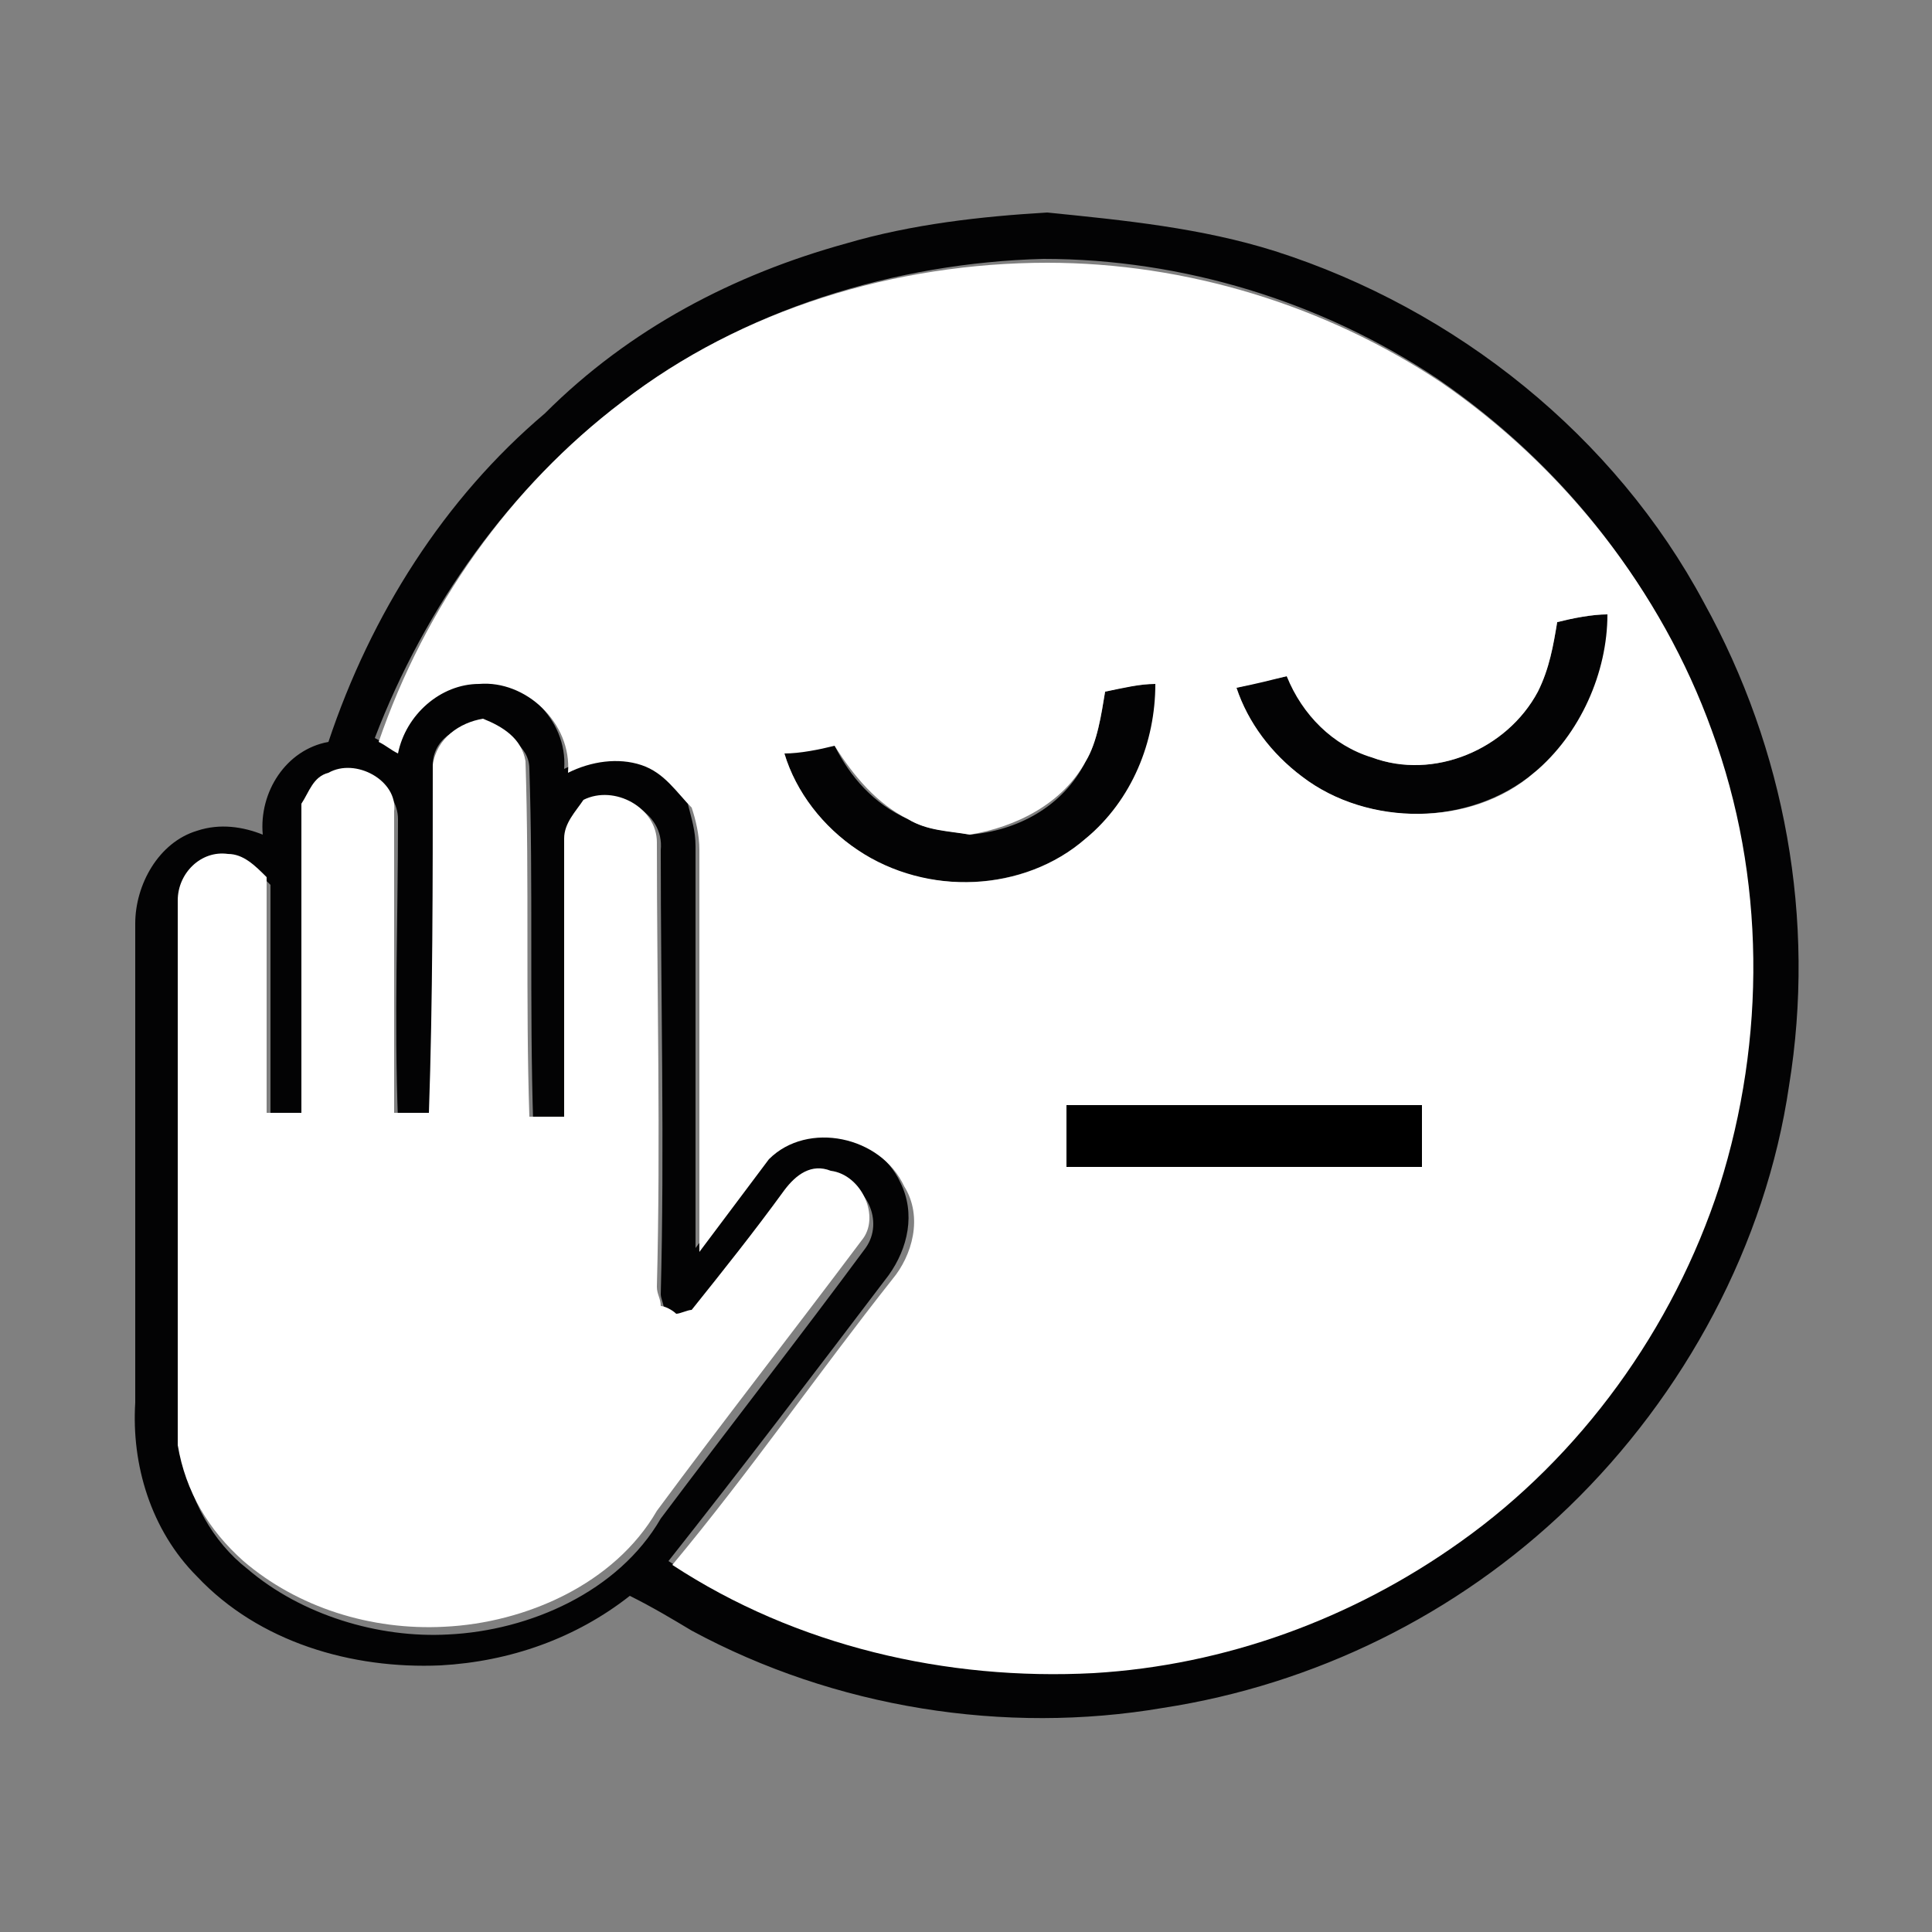 <?xml version="1.0" encoding="utf-8"?>
<!-- Generator: Adobe Illustrator 18.0.0, SVG Export Plug-In . SVG Version: 6.00 Build 0)  -->
<!DOCTYPE svg PUBLIC "-//W3C//DTD SVG 1.1//EN" "http://www.w3.org/Graphics/SVG/1.1/DTD/svg11.dtd">
<svg version="1.1" id="Layer_1" xmlns="http://www.w3.org/2000/svg" xmlns:xlink="http://www.w3.org/1999/xlink" x="0px" y="0px"
	 viewBox="0 0 50 50" enable-background="new 0 0 50 50" xml:space="preserve">
<rect x="0" y="0" width="50" height="50" fill="#808080" stroke="none"/>
<g>
	<g>
		<g>
			<g>
				<path fill="#030304" d="M21.9,6.3c1.7-0.5,3.5-0.7,5.2-0.8c2,0.2,4,0.4,5.9,1c4.7,1.5,8.8,4.8,11.1,9.1
					c2.1,3.8,2.9,8.2,2.2,12.5c-0.6,4.1-2.7,8-5.7,10.9c-2.9,2.8-6.6,4.6-10.5,5.2c-4.1,0.7-8.5,0-12.2-2c-0.5-0.3-1-0.6-1.6-0.9
					c-1.4,1.1-3.1,1.7-4.9,1.8c-2.3,0.1-4.7-0.6-6.3-2.3c-1.2-1.2-1.7-2.9-1.6-4.5c0-4.1,0-8.3,0-12.4c0-1,0.6-2.1,1.6-2.4
					c0.6-0.2,1.2-0.1,1.7,0.1c-0.1-1.1,0.6-2.2,1.7-2.4c1.1-3.3,3-6.3,5.6-8.5C16.3,8.5,19,7.1,21.9,6.3z M16.1,10.4
					c-2.9,2.2-5.1,5.3-6.4,8.7c0.2,0.1,0.3,0.2,0.5,0.3c0.3-0.9,1.1-1.7,2.1-1.8c1.2-0.1,2.4,1,2.3,2.3c0.6-0.3,1.2-0.5,1.9-0.2
					c0.6,0.1,0.9,0.6,1.3,1.1c0.1,0.4,0.2,0.7,0.2,1.1c0,3.5,0,7,0,10.4c0.6-0.8,1.2-1.6,1.8-2.4c1-1,2.9-0.6,3.5,0.7
					c0.4,0.8,0.2,1.7-0.3,2.4c-1.9,2.5-3.8,5-5.7,7.4c3.2,2.1,7.1,3.1,10.9,2.8c3.4-0.2,6.8-1.4,9.5-3.4c3.1-2.3,5.6-5.5,6.7-9.2
					c1.2-3.8,1.2-8-0.2-11.8c-1.3-3.7-3.8-6.8-7-9c-3-2-6.6-3.1-10.2-3.1C23.2,6.8,19.2,8,16.1,10.4z M11.2,19.8c0,3.1,0,6.1,0,9.2
					c-0.3,0-0.6,0-0.9,0c-0.1-2.6,0-5.2,0-7.8c0-0.8-1-1.5-1.7-1c-0.4,0.1-0.5,0.5-0.7,0.8c0,2.7,0,5.3,0,8c-0.3,0-0.6,0-0.9,0
					c0-2,0-4,0-6.1c-0.3-0.3-0.6-0.6-1-0.6c-0.7-0.1-1.3,0.5-1.3,1.2c0,4.7,0,9.4,0,14.1c0.2,1.2,0.8,2.3,1.7,3
					c1.4,1.2,3.4,1.8,5.2,1.7c2.1-0.1,4.4-1.1,5.5-3c1.8-2.4,3.6-4.7,5.3-7c0.5-0.7,0-1.7-0.8-1.8c-0.5-0.1-0.9,0.2-1.2,0.5
					c-0.8,1-1.6,2.1-2.4,3.1c-0.1,0-0.3,0.1-0.4,0.1c-0.1,0-0.3-0.1-0.4-0.2c0-0.2-0.1-0.4-0.1-0.5c0.1-3.8,0-7.7,0-11.5
					c0.1-1-1.1-1.6-1.9-1.1c-0.2,0.3-0.5,0.6-0.5,1c0,2.4,0,4.8,0,7.2c-0.3,0-0.6,0-0.9,0c-0.1-3.1,0-6.2-0.1-9.2
					c0-0.6-0.6-0.9-1.1-1.1C11.9,18.7,11.2,19.1,11.2,19.8z"/>
			</g>
		</g>
		<g>
			<path fill="#030304" d="M40.3,16.1c0.4-0.1,0.9-0.2,1.3-0.2c0.1,1.6-0.6,3.2-1.9,4.1c-1.7,1.4-4.3,1.4-6,0.1
				c-0.8-0.6-1.4-1.4-1.7-2.3c0.4-0.1,0.8-0.2,1.3-0.3c0.5,0.9,1.2,1.8,2.2,2.1c1.6,0.6,3.5-0.2,4.3-1.7
				C40.1,17.3,40.2,16.7,40.3,16.1z"/>
		</g>
		<g>
			<path fill="#030304" d="M28.6,17.9c0.4-0.1,0.9-0.2,1.3-0.2c0.1,1.5-0.6,3.1-1.8,4c-1.6,1.4-4.2,1.5-5.9,0.3
				c-0.9-0.6-1.6-1.5-1.9-2.5c0.4-0.1,0.9-0.2,1.3-0.2c0.4,0.8,1,1.5,1.9,1.9c0.5,0.3,1.1,0.3,1.6,0.4c1.2-0.1,2.4-0.7,3-1.9
				C28.4,19.2,28.5,18.5,28.6,17.9z"/>
		</g>
		<g>
			<path fill="#030304" d="M29.7,31.5c1.1-1.3,2.9-2,4.6-1.6c1.7,0.3,3.2,1.5,3.8,3.2c-0.4,0.1-0.9,0.2-1.3,0.3
				c-0.4-0.8-1.1-1.6-2-1.9c-1.2-0.5-2.7-0.3-3.7,0.5c-0.9,0.7-1.3,1.8-1.4,2.8c-0.4,0.1-0.9,0.2-1.4,0.2
				C28.4,33.7,28.8,32.5,29.7,31.5z"/>
		</g>
	</g>
	<g>
		<g>
			<g>
				<path fill="#FFFFFF" d="M16.1,10.4c3.1-2.4,7.1-3.6,11-3.6c3.6,0,7.2,1.1,10.2,3.1c3.2,2.2,5.7,5.4,7,9c1.4,3.8,1.4,8,0.2,11.8
					c-1.2,3.7-3.6,7-6.7,9.2c-2.8,2-6.1,3.2-9.5,3.4c-3.8,0.2-7.7-0.7-10.9-2.8c2-2.4,3.8-5,5.7-7.4c0.5-0.6,0.8-1.6,0.3-2.4
					c-0.6-1.3-2.5-1.7-3.5-0.7c-0.6,0.8-1.2,1.6-1.8,2.4c0-3.5,0-7,0-10.4c0-0.4-0.1-0.8-0.2-1.1c-0.4-0.4-0.7-0.9-1.3-1.1
					c-0.6-0.2-1.3-0.1-1.9,0.2c0.1-1.3-1.1-2.4-2.3-2.3c-1,0-1.9,0.8-2.1,1.8c-0.2-0.1-0.3-0.2-0.5-0.3C11,15.7,13.2,12.6,16.1,10.4
					z M40.3,16.1c-0.1,0.6-0.2,1.2-0.5,1.8c-0.8,1.5-2.7,2.3-4.3,1.7c-1-0.3-1.8-1.1-2.2-2.1c-0.4,0.1-0.8,0.2-1.3,0.3
					c0.3,0.9,0.9,1.7,1.7,2.3c1.7,1.3,4.4,1.3,6-0.1c1.2-1,1.9-2.6,1.9-4.1C41.2,15.9,40.7,16,40.3,16.1z M28.6,17.9
					c-0.1,0.6-0.2,1.3-0.5,1.8c-0.6,1.1-1.8,1.7-3,1.9c-0.6-0.1-1.1-0.1-1.6-0.4c-0.8-0.4-1.4-1.1-1.9-1.9c-0.4,0.1-0.9,0.2-1.3,0.2
					c0.3,1,1,1.9,1.9,2.5c1.8,1.2,4.3,1.1,5.9-0.3c1.2-1,1.8-2.5,1.8-4C29.5,17.7,29.1,17.8,28.6,17.9z"/>
			</g>
		</g>
		<g>
			<path fill="#FFFFFF" d="M11.2,19.8c0.1-0.7,0.7-1.1,1.3-1.2c0.5,0.2,1,0.5,1.1,1.1c0.1,3.1,0,6.2,0.1,9.2c0.3,0,0.6,0,0.9,0
				c0-2.4,0-4.8,0-7.2c0-0.4,0.3-0.7,0.5-1c0.8-0.4,1.9,0.2,1.9,1.1c0,3.8,0.1,7.7,0,11.5c0,0.2,0.1,0.3,0.1,0.5
				c0.1,0,0.3,0.1,0.4,0.2c0.1,0,0.3-0.1,0.4-0.1c0.8-1,1.6-2,2.4-3.1c0.3-0.4,0.7-0.7,1.2-0.5c0.8,0.1,1.3,1.2,0.8,1.8
				c-1.8,2.4-3.6,4.7-5.3,7c-1.1,1.9-3.4,2.9-5.5,3c-1.9,0.1-3.8-0.5-5.2-1.7c-0.9-0.8-1.5-1.8-1.7-3c0-4.7,0-9.4,0-14.1
				c0-0.7,0.6-1.3,1.3-1.2c0.4,0,0.7,0.3,1,0.6c0,2,0,4,0,6.1c0.3,0,0.6,0,0.9,0c0-2.7,0-5.3,0-8c0.2-0.3,0.3-0.7,0.7-0.8
				c0.7-0.4,1.8,0.2,1.7,1c0,2.6,0,5.2,0,7.8c0.3,0,0.6,0,0.9,0C11.2,25.9,11.2,22.8,11.2,19.8z"/>
		</g>
	</g>
	<g>
		<rect x="27.6" y="28.6" width="9.2" height="1.6"/>
	</g>
</g>
</svg>
